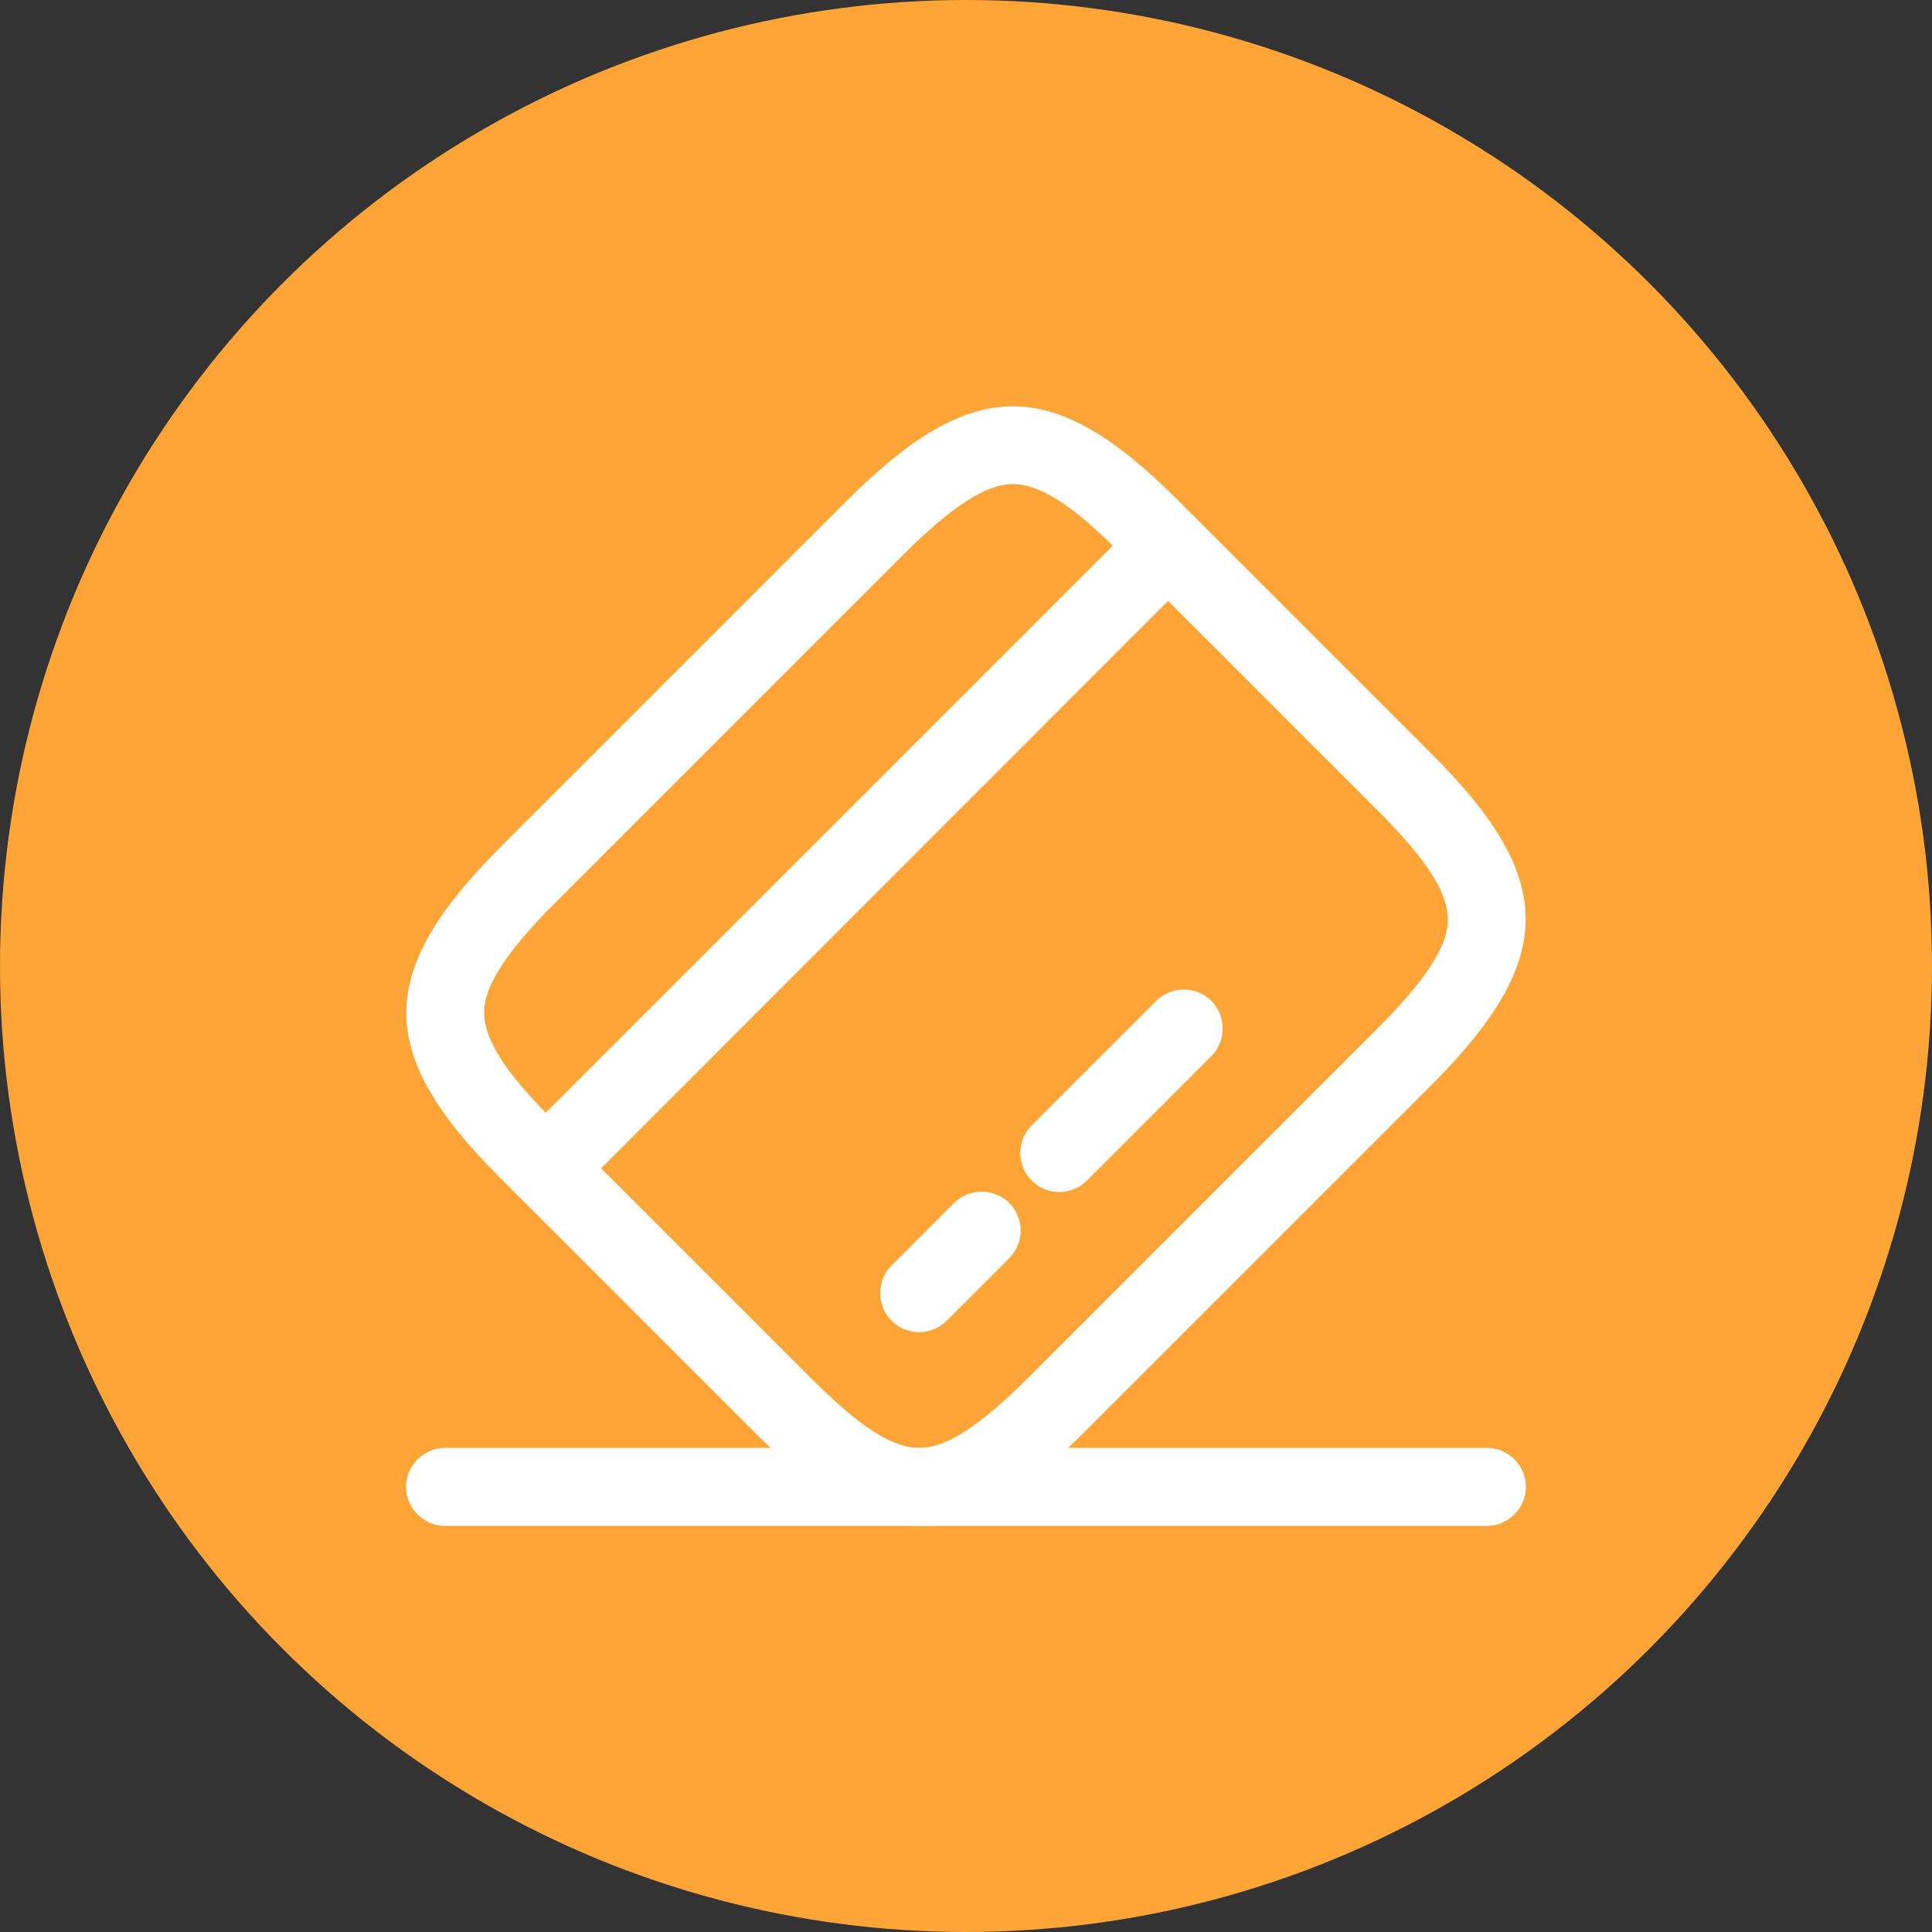 <svg width="17" height="17" viewBox="0 0 17 17" fill="none" xmlns="http://www.w3.org/2000/svg">
<rect x="0" y="0" width="17" height="17" fill="#333333" stroke="none"/>
<circle cx="8.5" cy="8.5" r="8.5" fill="#FFA538"/>
<path d="M4.801 10.622C4.714 10.622 4.627 10.59 4.558 10.521C4.425 10.388 4.425 10.168 4.558 10.035L10.035 4.558C10.168 4.425 10.388 4.425 10.521 4.558C10.654 4.691 10.654 4.911 10.521 5.044L5.044 10.526C4.98 10.59 4.888 10.622 4.801 10.622Z" fill="white"/>
<path d="M8.088 11.722C8.001 11.722 7.914 11.69 7.845 11.621C7.712 11.488 7.712 11.268 7.845 11.135L8.395 10.585C8.528 10.453 8.748 10.453 8.881 10.585C9.014 10.718 9.014 10.938 8.881 11.071L8.331 11.621C8.266 11.685 8.179 11.722 8.088 11.722Z" fill="white"/>
<path d="M9.321 10.489C9.234 10.489 9.146 10.457 9.078 10.388C8.945 10.255 8.945 10.035 9.078 9.902L10.173 8.807C10.306 8.674 10.526 8.674 10.659 8.807C10.792 8.94 10.792 9.16 10.659 9.293L9.564 10.388C9.499 10.453 9.408 10.489 9.321 10.489Z" fill="white"/>
<path d="M8.088 13.427C7.638 13.427 7.189 13.152 6.644 12.607L4.393 10.356C3.298 9.261 3.303 8.555 4.407 7.45L7.45 4.407C8.555 3.303 9.261 3.298 10.356 4.393L12.607 6.644C13.702 7.739 13.697 8.445 12.593 9.55L9.55 12.593C8.995 13.148 8.541 13.427 8.088 13.427ZM8.912 4.26C8.674 4.26 8.372 4.457 7.936 4.893L4.893 7.936C4.457 8.372 4.26 8.674 4.26 8.908C4.26 9.146 4.444 9.435 4.879 9.87L7.13 12.121C7.565 12.556 7.849 12.74 8.088 12.74C8.088 12.74 8.088 12.74 8.092 12.74C8.33 12.74 8.628 12.543 9.064 12.107L12.107 9.064C12.543 8.628 12.74 8.326 12.74 8.092C12.74 7.854 12.556 7.565 12.121 7.13L9.87 4.879C9.44 4.444 9.151 4.26 8.912 4.26Z" fill="white"/>
<path d="M13.083 13.427H3.917C3.729 13.427 3.573 13.271 3.573 13.083C3.573 12.895 3.729 12.74 3.917 12.74H13.083C13.271 12.74 13.427 12.895 13.427 13.083C13.427 13.271 13.271 13.427 13.083 13.427Z" fill="white"/>
</svg>
